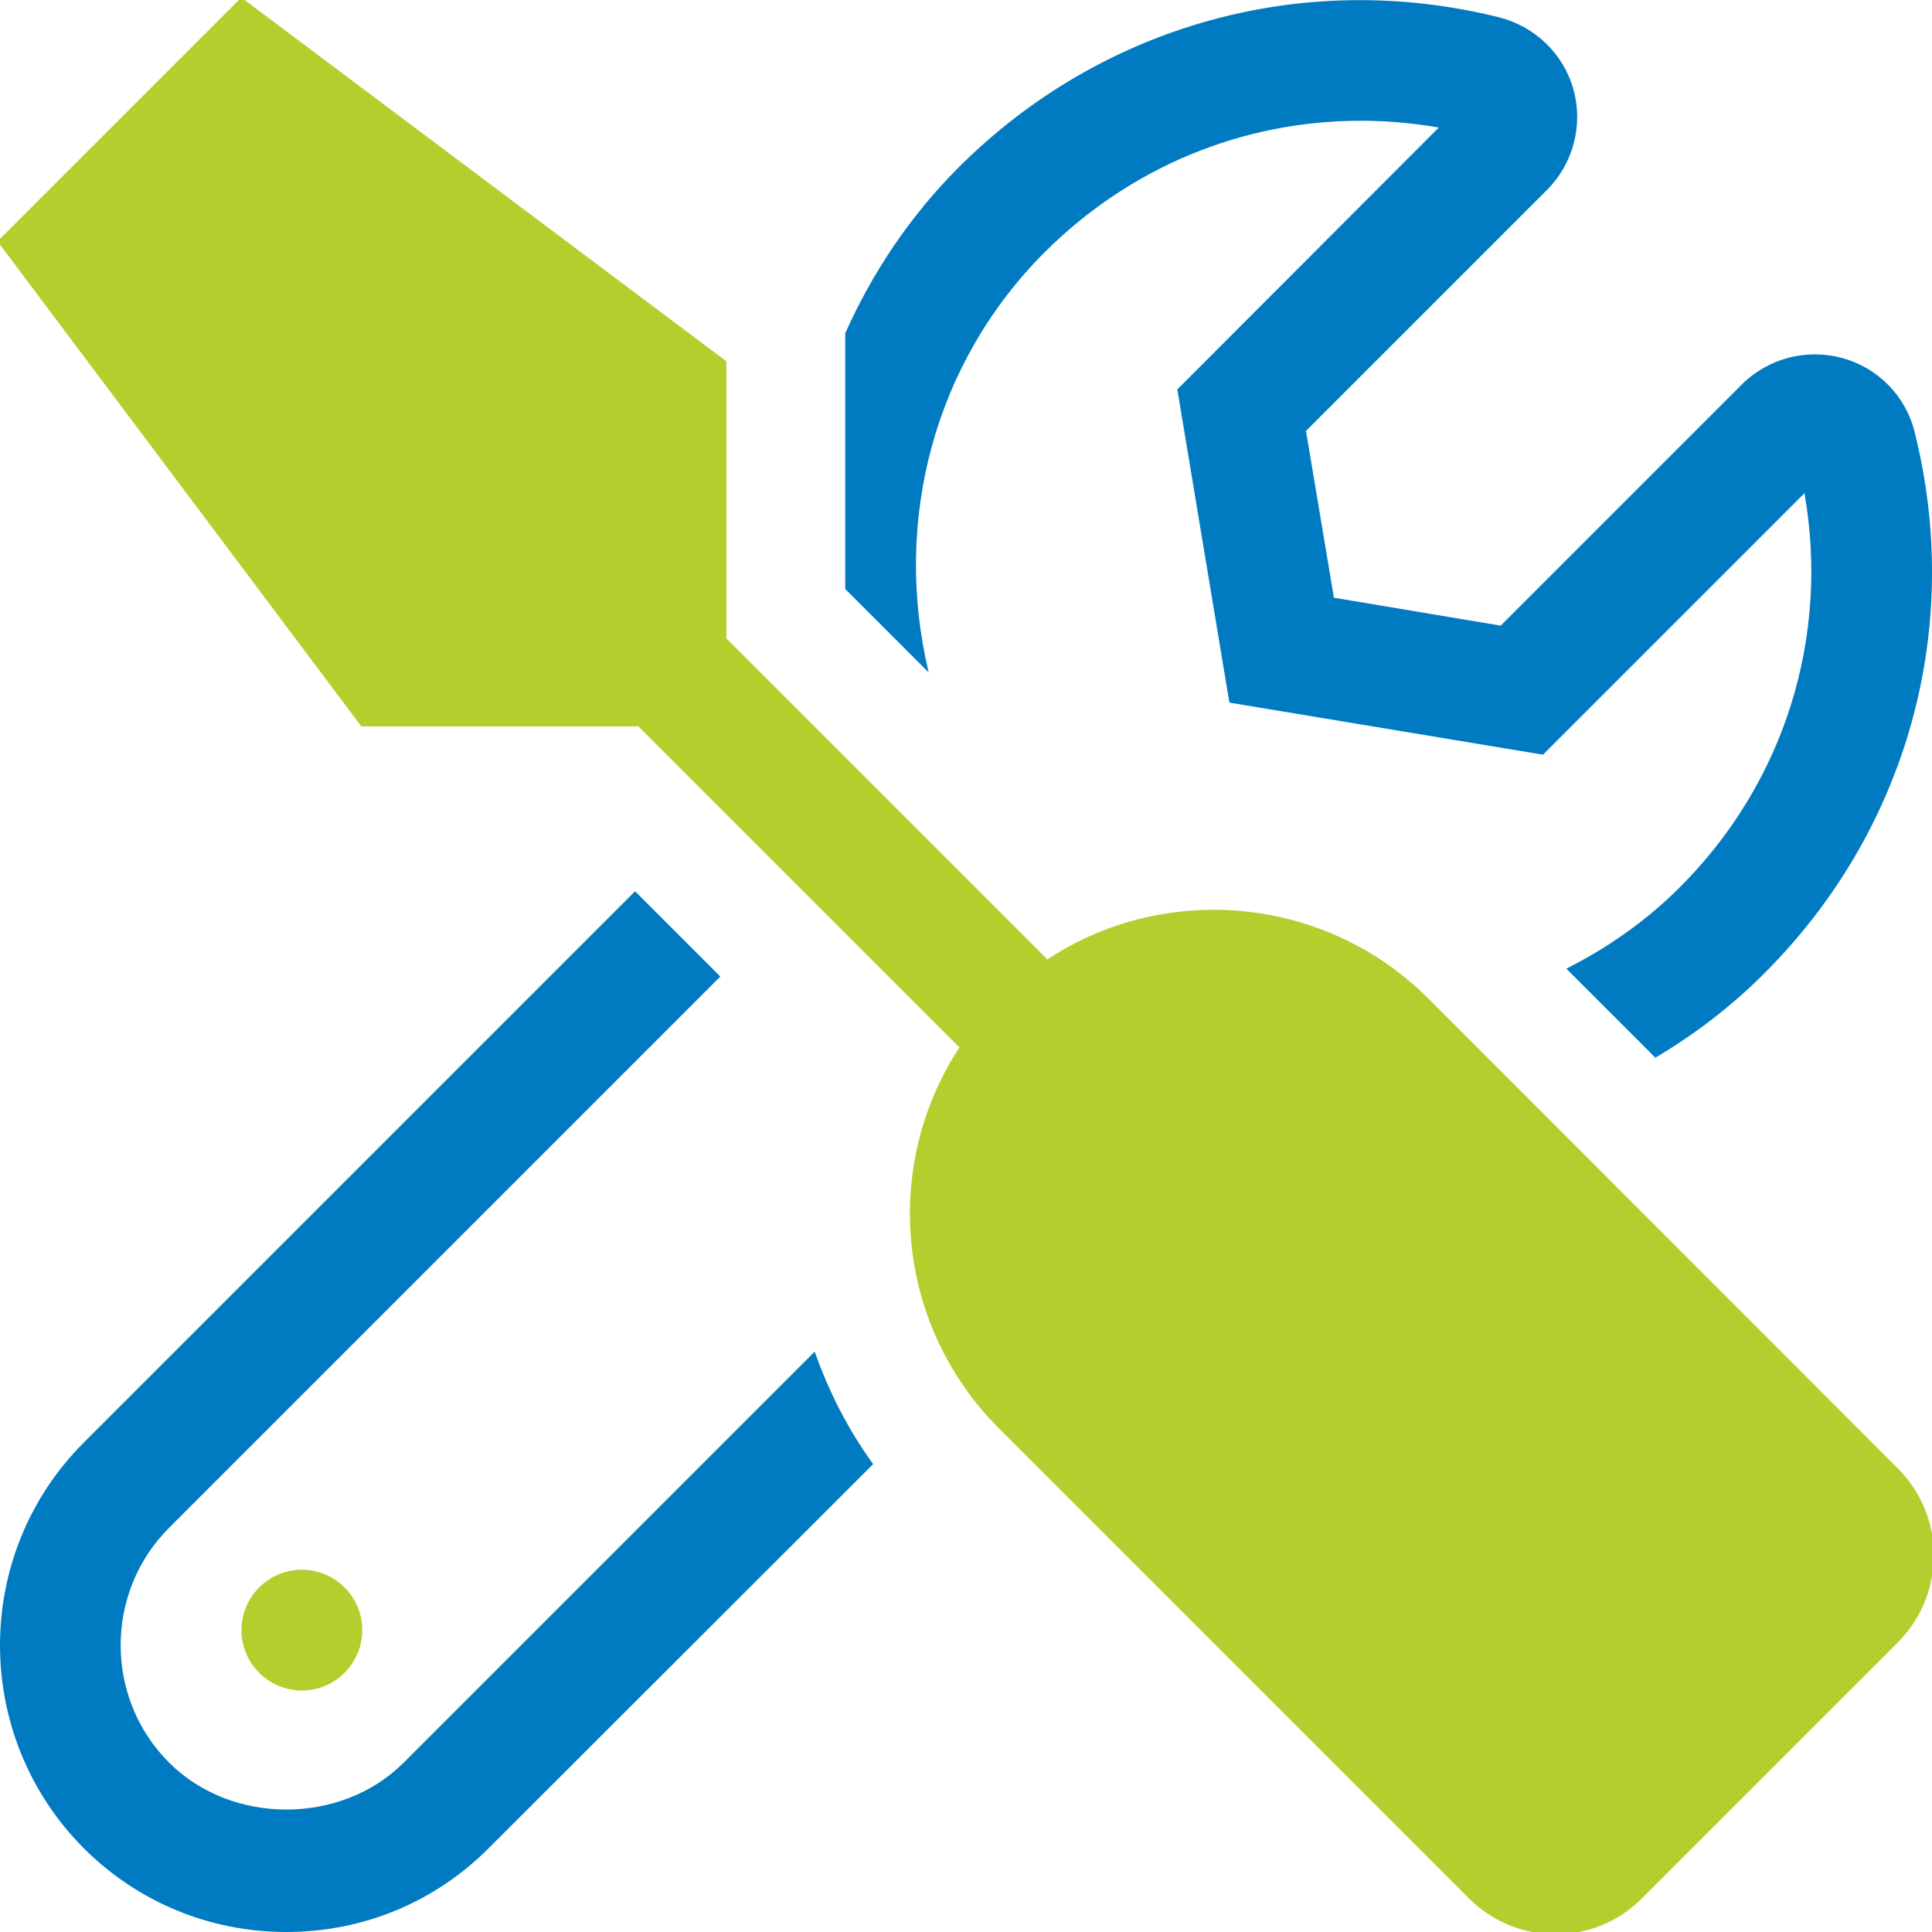 <?xml version="1.0" encoding="utf-8"?>
<!-- Generator: Adobe Illustrator 23.0.3, SVG Export Plug-In . SVG Version: 6.00 Build 0)  -->
<svg version="1.1" id="Layer_1" focusable="false" xmlns="http://www.w3.org/2000/svg" xmlns:xlink="http://www.w3.org/1999/xlink"
	 x="0px" y="0px" viewBox="0 0 512 512" style="enable-background:new 0 0 512 512;" xml:space="preserve">
<style type="text/css">
	.st0{fill:#B4CE2D;stroke:#B4CE2D;stroke-miterlimit:10;}
	.st1{fill:#B4CE2D;}
	.st2{fill:#007BC2;}
</style>
<path class="st0" d="M502.6,389.5L378.2,265c-15.6-15.6-36.1-23.4-56.6-23.4c-15.4,0-30.8,4.4-44.1,13.3L192,169.4V96L64,0L0,64
	l96,128h73.4l85.5,85.5c-20.6,31.1-17.2,73.3,10.2,100.7l124.5,124.5c6.2,6.2,14.4,9.4,22.6,9.4s16.4-3.1,22.6-9.4l67.9-67.9
	C515.1,422.2,515.1,402,502.6,389.5L502.6,389.5z"/>
<circle class="st1" cx="80" cy="432" r="16"/>
<path class="st2" d="M276.8,66.9C299.5,44.2,329.4,32,360.6,32c6.9,0,13.8,0.6,20.7,1.8L312,103.2l13.8,83l83.1,13.8l69.3-69.3
	c6.7,38.2-5.3,76.8-33.1,104.5c-8.9,8.9-19.1,16-30,21.5l23.6,23.6c10.4-6.2,20.2-13.6,29-22.5c37.8-37.8,52.7-91.4,39.7-143.3
	c-2.3-9.5-9.7-17-19.1-19.6c-9.5-2.6-19.7,0-26.7,7l-63.9,63.9l-44.2-7.4l-7.4-44.2L410,50.3c6.9-6.9,9.6-17.1,7-26.5
	c-2.6-9.5-10.2-16.8-19.7-19.2C345.6-8.3,292,6.5,254.1,44.3c-12.9,12.9-22.9,27.9-30.1,44v67.8l22.1,22.1
	C236.5,137.8,247.7,96,276.8,66.9L276.8,66.9z"/>
<path class="st2" d="M107,467.1c-16.6,16.6-45.6,16.6-62.2,0c-17.1-17.1-17.1-45.1,0-62.2l146.1-146.1l-22.6-22.6L22.2,382.3
	c-29.6,29.6-29.6,77.8,0,107.5C36.5,504.1,55.6,512,75.9,512s39.4-7.9,53.7-22.3L231.4,388c-6.7-9.2-11.8-19.3-15.5-29.8L107,467.1z
	"/>
</svg>
